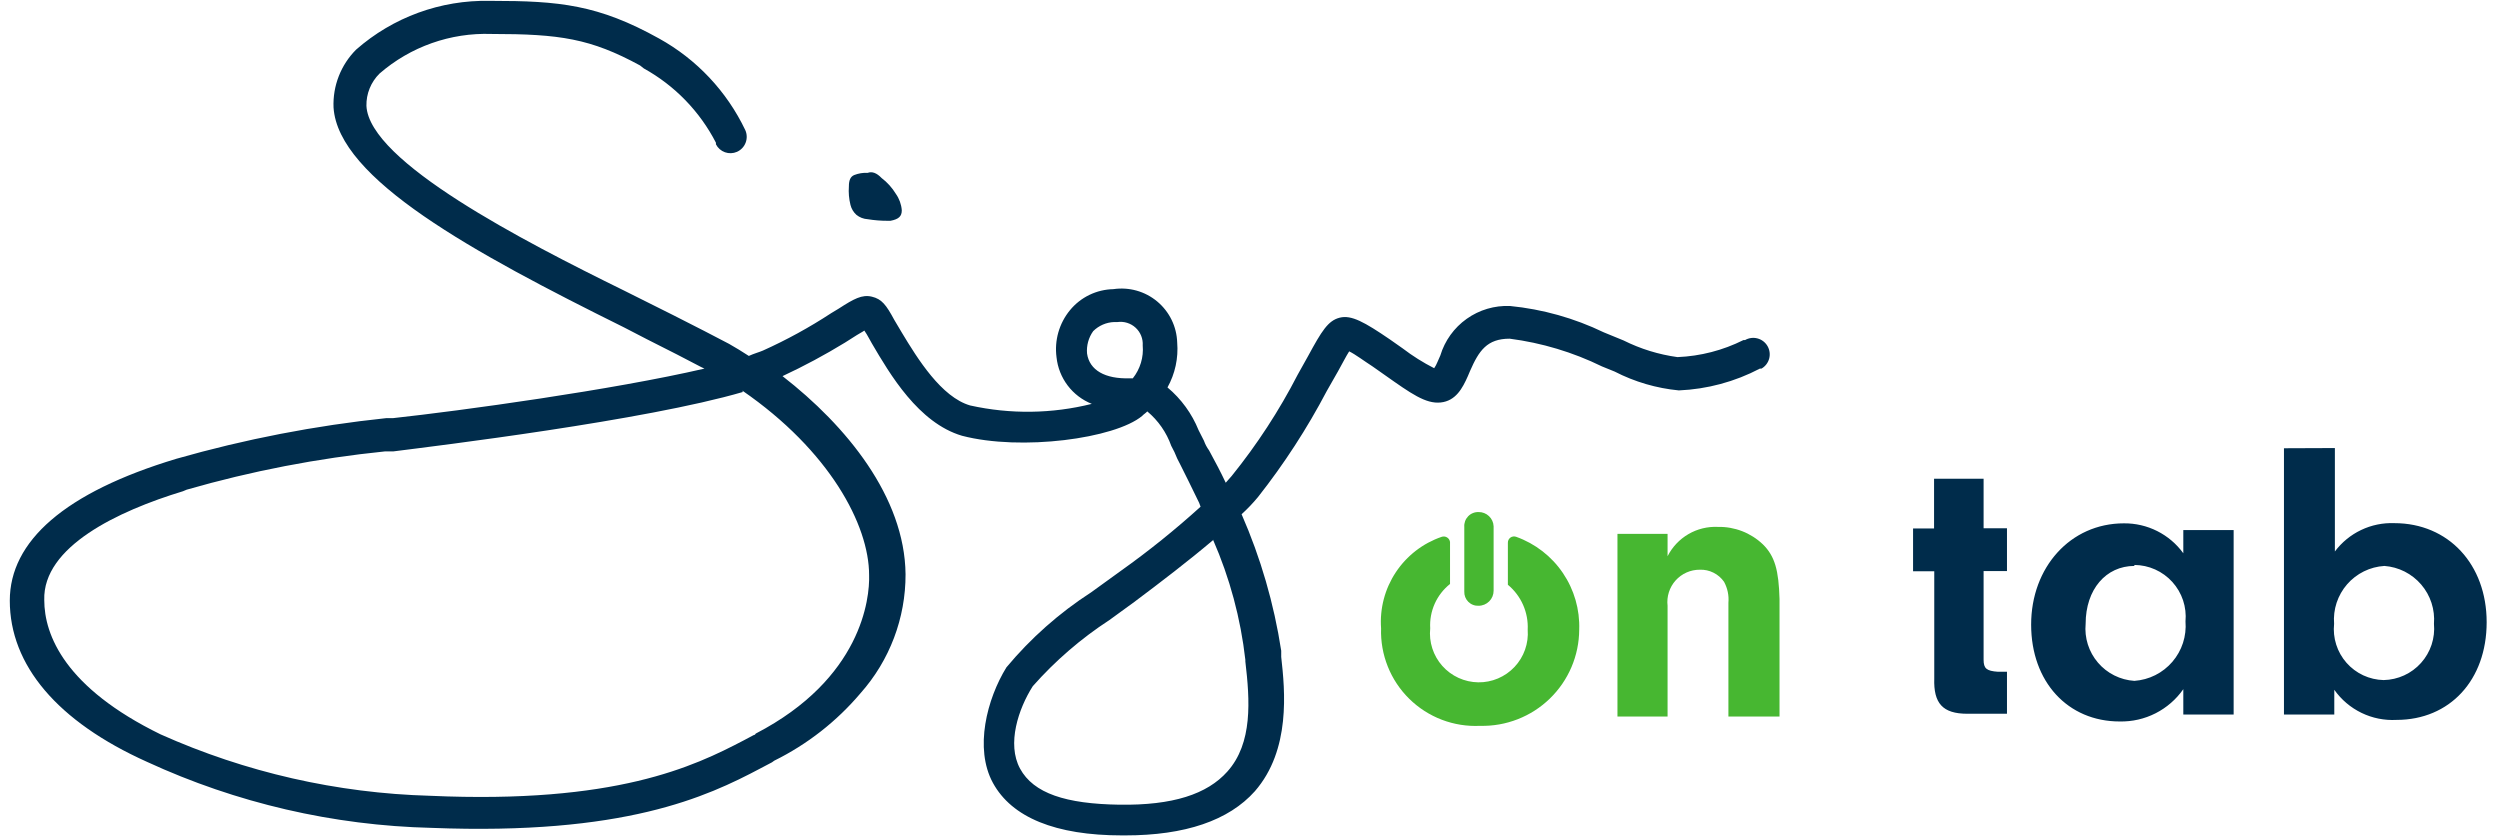 <svg width="173" height="58" viewBox="0 0 173 58" fill="none" xmlns="http://www.w3.org/2000/svg">
<g clip-path="url(#clip0_10155_14795)">
<g clip-path="url(#clip1_10155_14795)">
<g clip-path="url(#clip2_10155_14795)">
<path fill-rule="evenodd" clip-rule="evenodd" d="M102.316 35.434C102.584 35.43 102.843 35.531 103.038 35.716C103.233 35.9 103.348 36.153 103.358 36.421V40.877C103.358 41.154 103.249 41.419 103.053 41.614C102.858 41.809 102.593 41.919 102.316 41.919C102.185 41.925 102.054 41.904 101.932 41.856C101.809 41.809 101.698 41.736 101.605 41.643C101.512 41.55 101.44 41.439 101.392 41.317C101.345 41.194 101.323 41.063 101.329 40.932V36.462C101.319 36.328 101.338 36.194 101.384 36.067C101.429 35.941 101.501 35.826 101.594 35.729C101.687 35.632 101.799 35.555 101.924 35.505C102.048 35.454 102.182 35.43 102.316 35.434ZM118.879 36.462C120.035 36.437 121.154 36.871 121.991 37.669C122.828 38.492 123.088 39.479 123.143 41.453V49.584H119.606V41.714C119.651 41.21 119.546 40.704 119.304 40.26C119.117 39.993 118.866 39.776 118.574 39.63C118.282 39.484 117.958 39.413 117.631 39.424C117.315 39.422 117.001 39.487 116.711 39.615C116.422 39.743 116.163 39.932 115.951 40.168C115.74 40.404 115.581 40.682 115.486 40.984C115.39 41.286 115.359 41.605 115.396 41.919V49.584H111.928V36.942H115.396V38.492C115.719 37.853 116.219 37.322 116.837 36.962C117.455 36.601 118.164 36.428 118.879 36.462ZM99.766 37.148C99.827 37.127 99.892 37.12 99.957 37.127C100.021 37.135 100.083 37.156 100.138 37.19C100.193 37.224 100.24 37.27 100.275 37.325C100.31 37.379 100.333 37.44 100.342 37.504V40.411C99.884 40.775 99.52 41.245 99.281 41.779C99.043 42.314 98.936 42.898 98.971 43.482C98.922 43.95 98.972 44.422 99.116 44.87C99.26 45.317 99.496 45.73 99.808 46.081C100.121 46.432 100.503 46.715 100.93 46.91C101.358 47.106 101.821 47.21 102.291 47.217C102.761 47.224 103.228 47.133 103.66 46.949C104.093 46.766 104.483 46.494 104.805 46.152C105.128 45.81 105.375 45.404 105.532 44.961C105.689 44.518 105.752 44.047 105.717 43.578C105.746 42.989 105.637 42.4 105.399 41.86C105.161 41.32 104.8 40.843 104.345 40.466V37.559C104.343 37.489 104.358 37.42 104.389 37.357C104.42 37.294 104.466 37.24 104.523 37.199C104.58 37.159 104.646 37.133 104.716 37.124C104.785 37.115 104.856 37.123 104.921 37.148C106.236 37.618 107.368 38.495 108.151 39.651C108.935 40.807 109.331 42.182 109.281 43.578C109.276 44.468 109.094 45.347 108.745 46.165C108.396 46.983 107.887 47.723 107.249 48.342C106.611 48.961 105.856 49.447 105.027 49.77C104.199 50.094 103.315 50.25 102.426 50.228C101.523 50.272 100.621 50.129 99.777 49.807C98.933 49.485 98.164 48.991 97.52 48.357C96.876 47.724 96.37 46.963 96.035 46.124C95.699 45.285 95.541 44.386 95.571 43.482C95.472 42.111 95.831 40.747 96.59 39.601C97.349 38.455 98.466 37.592 99.766 37.148Z" fill="#47B731"/>
<path fill-rule="evenodd" clip-rule="evenodd" d="M61.005 12.318C61.4 12.618 61.735 12.99 61.993 13.414C62.23 13.749 62.373 14.143 62.404 14.552C62.404 14.964 62.198 15.169 61.622 15.279H61.417C60.957 15.28 60.499 15.243 60.046 15.169C59.76 15.153 59.487 15.047 59.264 14.868C59.062 14.685 58.919 14.447 58.853 14.182C58.748 13.761 58.711 13.326 58.743 12.893C58.743 12.468 58.853 12.222 59.113 12.112C59.41 11.996 59.728 11.945 60.046 11.961C60.347 11.851 60.663 11.961 61.005 12.318ZM77.308 22.285H77.102C76.555 22.305 76.036 22.53 75.648 22.916C75.327 23.365 75.176 23.915 75.224 24.465C75.388 25.617 76.471 26.234 78.185 26.179H78.391C78.902 25.536 79.148 24.722 79.076 23.903C79.091 23.676 79.054 23.449 78.97 23.238C78.886 23.026 78.755 22.837 78.589 22.682C78.422 22.527 78.223 22.411 78.007 22.343C77.79 22.274 77.56 22.254 77.335 22.285H77.308ZM51.408 27.125C44.662 29.1 30.225 30.855 27.208 31.238H26.632C21.992 31.71 17.404 32.595 12.921 33.885L12.661 33.994C8.15 35.365 2.954 37.833 3.063 41.522C3.063 43.962 4.517 47.596 11.112 50.818C16.988 53.446 23.324 54.89 29.758 55.068C42.592 55.644 47.994 53.052 51.476 51.229L52.148 50.872C52.148 50.872 52.244 50.872 52.299 50.763C59.621 46.965 60.196 41.412 60.142 39.794C60.142 36.325 57.399 31.184 51.367 27.029L51.408 27.125ZM83.971 37.353C82.257 38.807 80.283 40.315 78.487 41.659L76.773 42.906C74.806 44.187 73.021 45.727 71.467 47.486C70.48 49.035 69.657 51.476 70.589 53.19C71.522 54.903 73.756 55.63 77.458 55.685C81.16 55.74 83.532 54.958 84.931 53.395C86.7 51.421 86.494 48.459 86.178 45.772V45.662C85.854 42.796 85.1 39.995 83.944 37.353H83.971ZM45.608 2.665C48.207 4.104 50.292 6.319 51.572 9C51.634 9.136 51.668 9.284 51.672 9.434C51.677 9.584 51.652 9.733 51.598 9.873C51.545 10.014 51.464 10.142 51.361 10.251C51.257 10.36 51.134 10.447 50.996 10.508C50.733 10.623 50.436 10.633 50.166 10.536C49.896 10.439 49.673 10.243 49.543 9.987V9.877C48.425 7.707 46.688 5.918 44.552 4.735L44.292 4.53C40.864 2.665 38.739 2.35 34.009 2.35C31.173 2.251 28.404 3.231 26.262 5.092C25.967 5.383 25.735 5.732 25.579 6.116C25.423 6.5 25.348 6.912 25.357 7.327C25.549 11.193 36.203 16.678 43.181 20.105L46.609 21.819C48.158 22.601 49.461 23.273 50.448 23.794C50.914 24.054 51.325 24.314 51.819 24.63C52.176 24.465 52.546 24.369 52.793 24.26C54.435 23.522 56.017 22.655 57.523 21.668L58.044 21.353C59.086 20.681 59.648 20.366 60.334 20.53C61.019 20.695 61.321 21.093 61.883 22.134L62.404 23.012C63.501 24.835 65.146 27.482 67.134 28.058C69.911 28.675 72.793 28.638 75.553 27.948C74.891 27.684 74.314 27.245 73.883 26.677C73.453 26.109 73.186 25.434 73.112 24.726C73.035 24.147 73.078 23.559 73.238 22.997C73.399 22.436 73.673 21.913 74.044 21.463C74.41 21.018 74.868 20.658 75.386 20.407C75.905 20.156 76.471 20.021 77.047 20.009C77.584 19.93 78.133 19.965 78.656 20.112C79.178 20.259 79.664 20.515 80.081 20.864C80.498 21.212 80.837 21.645 81.075 22.133C81.313 22.621 81.445 23.155 81.462 23.698C81.551 24.779 81.317 25.862 80.79 26.81C81.74 27.605 82.479 28.622 82.943 29.771L83.313 30.498C83.398 30.738 83.519 30.965 83.669 31.17L83.779 31.376C84.094 31.951 84.451 32.623 84.821 33.405C84.972 33.254 85.082 33.09 85.232 32.939C86.988 30.764 88.518 28.417 89.798 25.932L90.525 24.63C91.457 22.916 91.896 22.189 92.705 21.984C93.514 21.778 94.419 22.285 96.187 23.492L97.065 24.109C97.748 24.631 98.478 25.09 99.245 25.48C99.332 25.351 99.406 25.213 99.464 25.069L99.67 24.602C99.98 23.576 100.622 22.682 101.496 22.062C102.37 21.441 103.425 21.129 104.496 21.175C106.748 21.397 108.943 22.015 110.981 22.998L112.352 23.56C113.524 24.145 114.784 24.534 116.082 24.712C117.67 24.646 119.226 24.244 120.647 23.533H120.757C121.019 23.382 121.33 23.341 121.622 23.42C121.914 23.498 122.162 23.689 122.313 23.951C122.464 24.213 122.505 24.524 122.427 24.816C122.348 25.108 122.157 25.357 121.895 25.507H121.785C120.05 26.417 118.135 26.932 116.178 27.016C114.628 26.868 113.12 26.426 111.735 25.713L110.858 25.357C108.847 24.373 106.689 23.725 104.469 23.437C102.906 23.437 102.344 24.26 101.727 25.672L101.576 26.028C101.206 26.865 100.739 27.742 99.697 27.852C98.655 27.962 97.627 27.221 95.858 25.974L94.981 25.357C94.405 24.986 93.788 24.52 93.363 24.314C93.157 24.63 92.897 25.151 92.595 25.686L91.814 27.057C90.456 29.642 88.863 32.098 87.056 34.392C86.705 34.816 86.325 35.215 85.918 35.585C87.239 38.601 88.16 41.777 88.66 45.032V45.457C88.921 47.788 89.332 51.887 86.837 54.753C85.027 56.782 82.01 57.81 77.856 57.81H77.65C73.03 57.81 70.013 56.562 68.711 54.177C67.408 51.791 68.299 48.363 69.643 46.183C71.325 44.164 73.304 42.412 75.511 40.987L77.596 39.479C79.509 38.117 81.34 36.642 83.08 35.064L82.984 34.803C82.463 33.72 81.997 32.788 81.681 32.157C81.525 31.874 81.387 31.581 81.27 31.28L81.051 30.855C80.722 29.925 80.149 29.101 79.392 28.469C79.296 28.579 79.131 28.675 79.035 28.784C77.157 30.347 70.671 31.225 66.572 30.155C63.556 29.264 61.581 25.891 60.334 23.766L60.128 23.396C60.032 23.217 59.927 23.043 59.812 22.875C59.662 22.985 59.456 23.081 59.291 23.19L58.469 23.711C57.074 24.564 55.632 25.337 54.15 26.028C58.565 29.456 62.609 34.392 62.664 39.739C62.673 42.771 61.565 45.699 59.552 47.966C57.901 49.917 55.866 51.509 53.574 52.641L53.423 52.751L52.642 53.162C48.871 55.164 43.181 57.81 29.868 57.289C23.062 57.127 16.362 55.574 10.179 52.723C3.955 49.926 0.678 46.019 0.678 41.563C0.678 37.45 4.476 34.077 12.209 31.746C16.958 30.39 21.816 29.45 26.728 28.935H27.195C31.87 28.428 42.455 26.974 48.748 25.507L48.542 25.411C47.555 24.89 46.252 24.219 44.799 23.492L43.181 22.655C32.693 17.459 23.397 12.372 23.081 7.436C23.051 6.697 23.174 5.96 23.443 5.271C23.712 4.582 24.121 3.956 24.644 3.433C27.195 1.193 30.492 -0.011 33.885 0.06H33.995C38.698 0.06 41.399 0.321 45.608 2.665Z" fill="#002C4B"/>
<path fill-rule="evenodd" clip-rule="evenodd" d="M165.002 39.163C164.509 39.193 164.026 39.32 163.583 39.538C163.14 39.757 162.744 40.061 162.42 40.434C162.096 40.807 161.849 41.24 161.694 41.71C161.54 42.179 161.48 42.674 161.519 43.167C161.468 43.652 161.518 44.142 161.666 44.607C161.814 45.071 162.056 45.5 162.378 45.866C162.701 46.232 163.095 46.527 163.537 46.733C163.98 46.938 164.46 47.05 164.947 47.061C165.437 47.051 165.92 46.941 166.366 46.737C166.812 46.533 167.21 46.239 167.537 45.873C167.864 45.508 168.112 45.079 168.266 44.613C168.419 44.147 168.475 43.655 168.43 43.167C168.469 42.679 168.411 42.187 168.26 41.721C168.109 41.256 167.867 40.824 167.548 40.452C167.23 40.08 166.841 39.775 166.404 39.553C165.967 39.332 165.49 39.2 165.002 39.163ZM147.699 39.163C145.738 39.163 144.326 40.781 144.326 43.167C144.281 43.649 144.333 44.135 144.479 44.597C144.626 45.059 144.863 45.486 145.178 45.854C145.492 46.222 145.877 46.524 146.31 46.74C146.743 46.957 147.216 47.085 147.699 47.116C148.202 47.081 148.694 46.947 149.145 46.721C149.596 46.494 149.998 46.181 150.327 45.798C150.656 45.416 150.906 44.971 151.062 44.492C151.218 44.011 151.277 43.505 151.236 43.002C151.282 42.509 151.224 42.011 151.068 41.541C150.911 41.071 150.658 40.639 150.326 40.272C149.993 39.904 149.588 39.61 149.136 39.407C148.684 39.205 148.194 39.098 147.699 39.095V39.163ZM137.265 33.13V36.558H138.883V39.52H137.265V45.648C137.265 46.266 137.471 46.43 138.252 46.485H138.883V49.392H136.141C134.427 49.392 133.796 48.665 133.851 46.951V39.533H132.384V36.572H133.837V33.13H137.265ZM161.574 31.005V38.162C162.05 37.527 162.673 37.017 163.389 36.676C164.106 36.334 164.894 36.172 165.687 36.202C169.43 36.202 172.077 39.054 172.077 43.057C172.077 47.061 169.526 49.817 165.838 49.817C165.003 49.863 164.169 49.696 163.416 49.331C162.663 48.966 162.015 48.416 161.533 47.733V49.446H158.05V31.019L161.574 31.005ZM146.972 36.215C147.773 36.207 148.565 36.391 149.28 36.751C149.996 37.111 150.615 37.637 151.085 38.286V36.682H154.568V49.446H151.085V47.691C150.592 48.397 149.932 48.97 149.165 49.36C148.397 49.75 147.545 49.944 146.684 49.926C143.092 49.926 140.555 47.184 140.555 43.222C140.555 39.259 143.27 36.215 146.972 36.215Z" fill="#002C4B"/>
</g>
</g>
</g>
<defs>
<clipPath id="clip0_10155_14795">
<rect width="171.42" height="57.75" fill="white" transform="translate(0.66 0.06)"/>
</clipPath>
<clipPath id="clip1_10155_14795">
<rect width="171.42" height="57.75" fill="white" transform="translate(0.66 0.06)"/>
</clipPath>
<clipPath id="clip2_10155_14795">
<rect width="171.385" height="57.75" fill="white" transform="translate(0.678 0.06)"/>
</clipPath>
</defs>
</svg>

